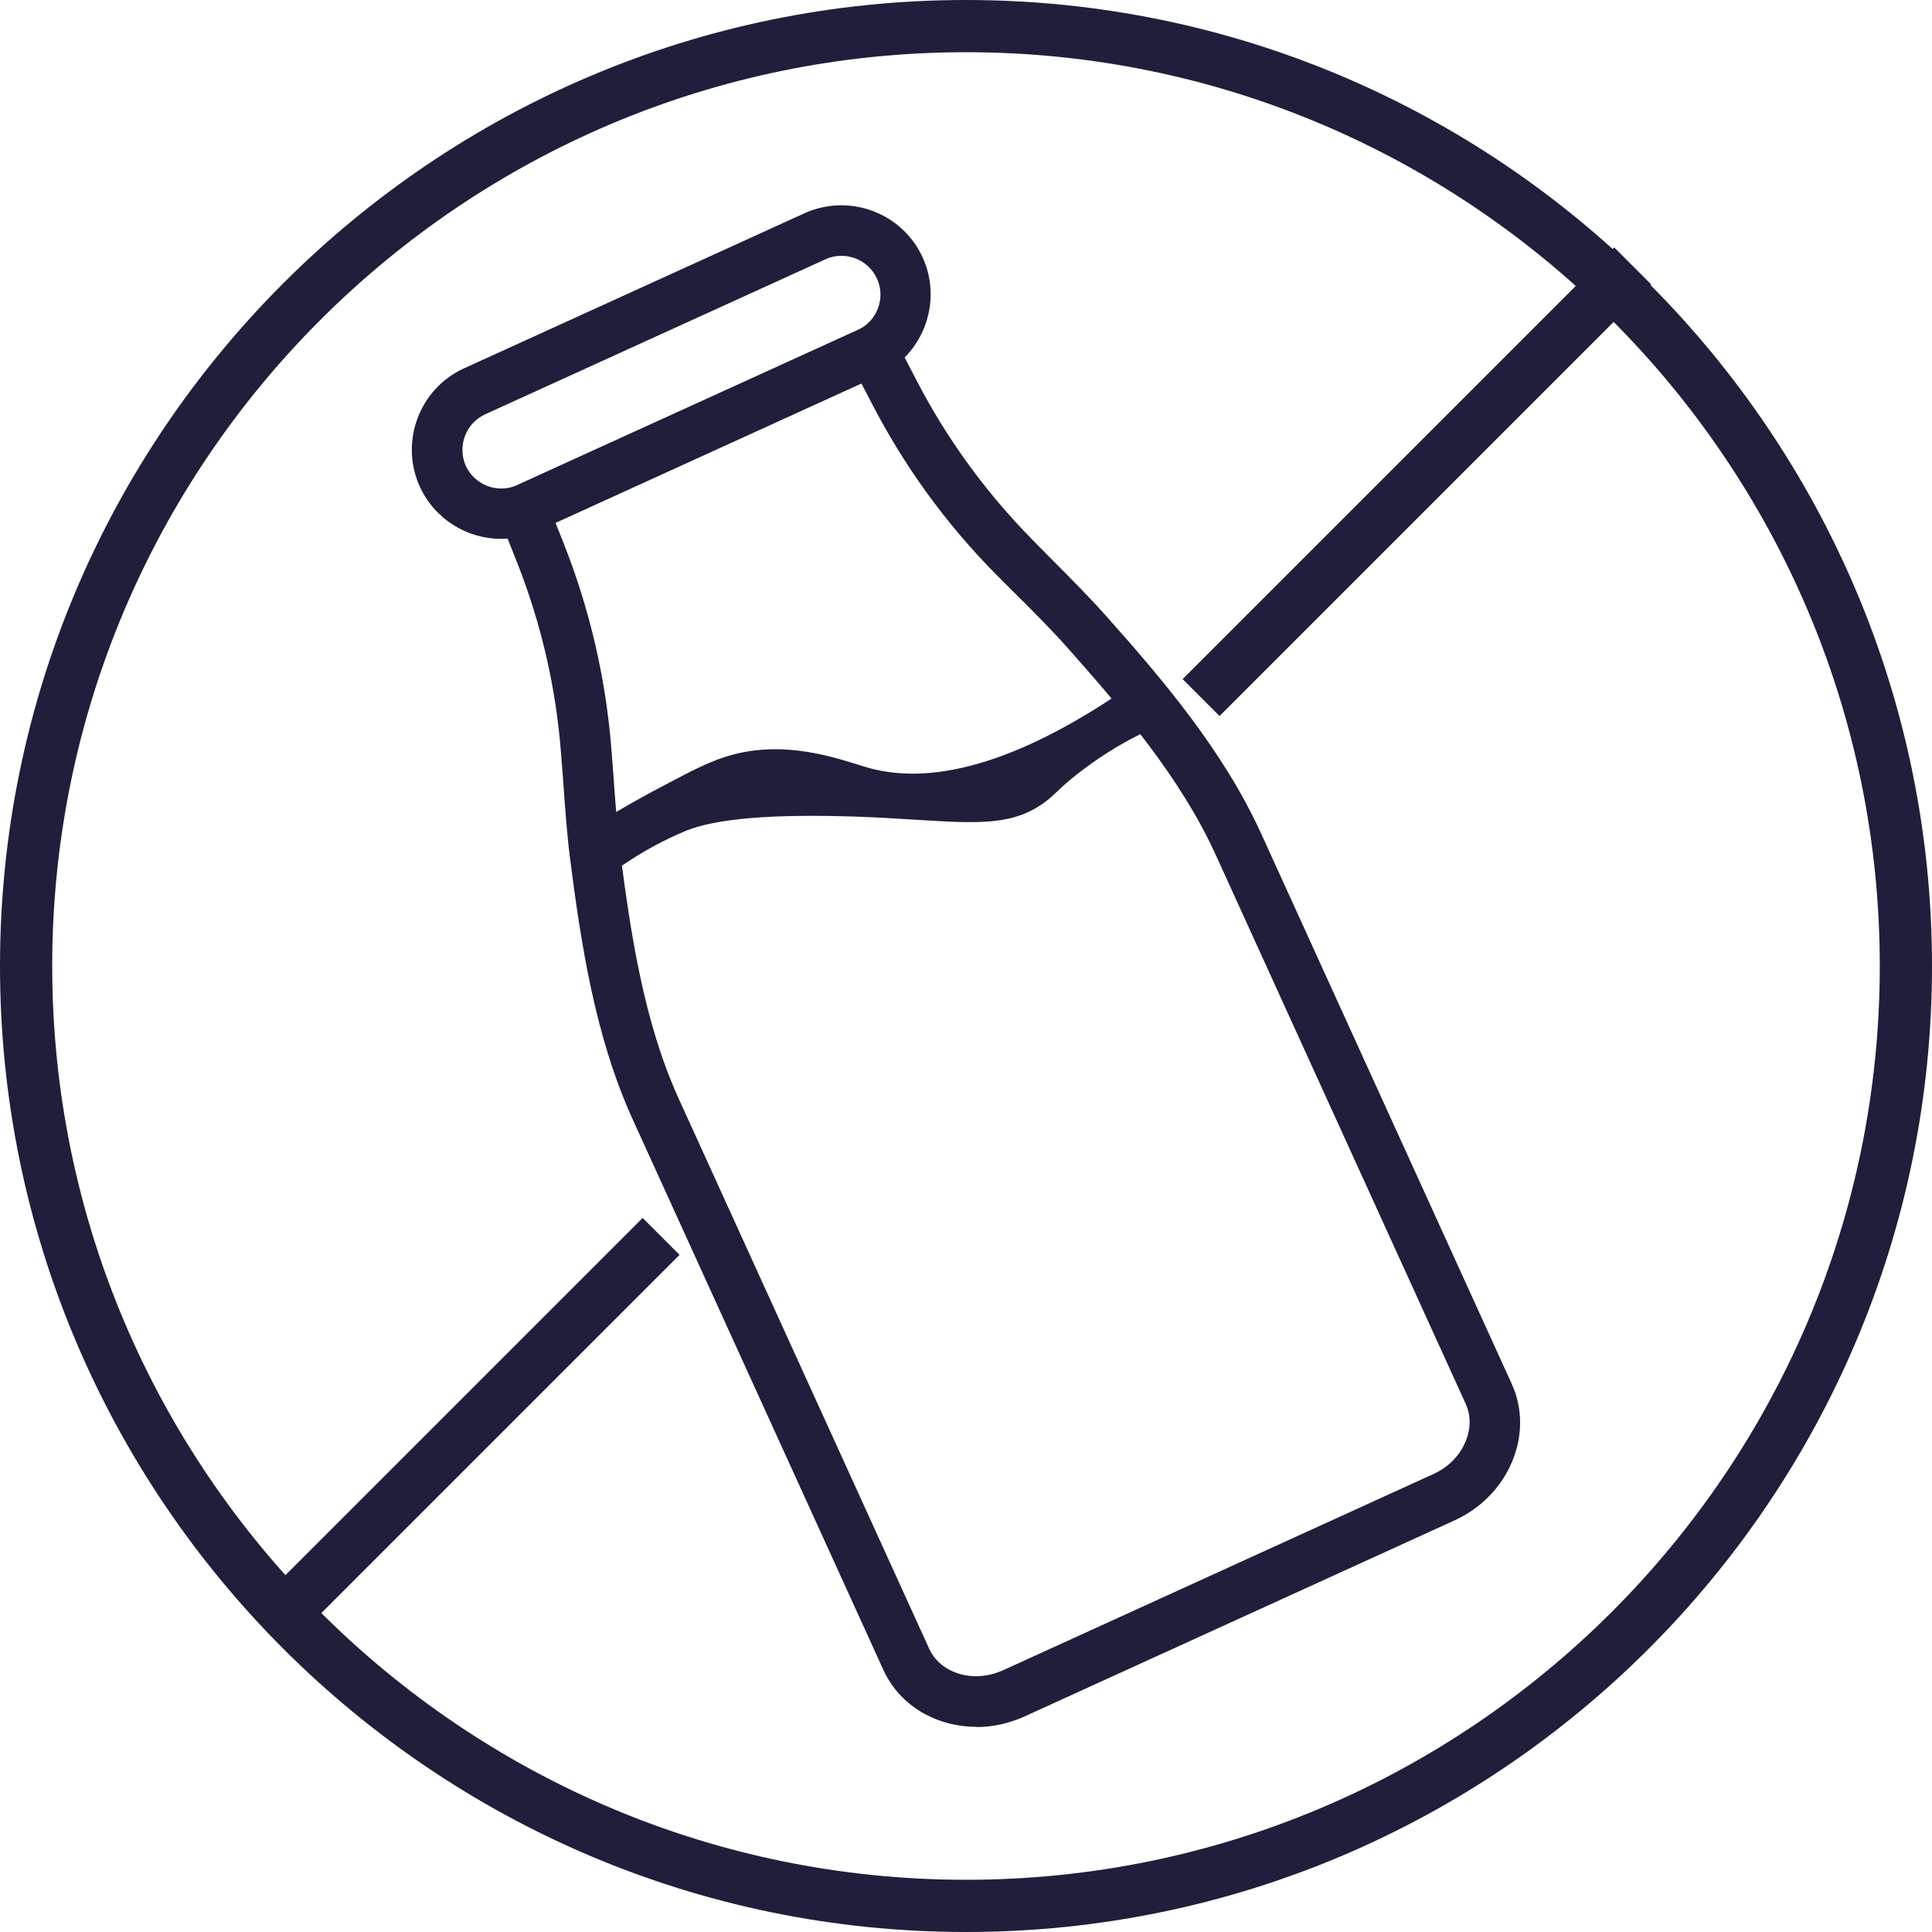 <svg viewBox="0 0 74 74" xmlns="http://www.w3.org/2000/svg" data-name="Layer 2" id="Layer_2">
  <defs>
    <style>
      .cls-1 {
        fill: #1f1f3b;
      }
    </style>
  </defs>
  <g data-name="Layer 1" id="Layer_1-2">
    <g>
      <path d="M37,74C16.6,74,0,57.4,0,37S16.6,0,37,0s37,16.6,37,37-16.6,37-37,37ZM37,2C17.7,2,2,17.7,2,37s15.7,35,35,35,35-15.7,35-35S56.3,2,37,2Z" class="cls-1"></path>
      <g>
        <g>
          <g>
            <path d="M33.55,14.16l-13.04,5.94c-1.59.72-3.47.02-4.2-1.57s-.02-3.47,1.57-4.2l13.04-5.94c1.59-.72,3.47-.02,4.2,1.57s.02,3.47-1.57,4.2ZM18.48,15.65c-.87.4-1.26,1.43-.86,2.3s1.43,1.26,2.3.86l13.04-5.94c.87-.4,1.26-1.43.86-2.3s-1.43-1.26-2.3-.86l-13.04,5.94Z" class="cls-1"></path>
            <path d="M19.2,20.64c-1.3,0-2.54-.74-3.12-2-.78-1.71-.02-3.75,1.69-4.53l13.04-5.94c1.72-.78,3.75-.02,4.53,1.69.78,1.71.02,3.75-1.69,4.53l-13.04,5.94c-.46.21-.94.31-1.41.31ZM32.23,8.36c-.4,0-.81.08-1.21.26l-13.04,5.94c-1.46.67-2.11,2.4-1.45,3.87.67,1.46,2.4,2.11,3.87,1.45l13.04-5.94c1.46-.67,2.11-2.4,1.45-3.87-.49-1.07-1.55-1.71-2.66-1.71ZM19.2,19.21c-.75,0-1.48-.43-1.81-1.16-.45-1-.01-2.18.98-2.63l13.04-5.94c1-.45,2.17-.01,2.63.98.45,1,.01,2.18-.98,2.63l-13.04,5.94c-.27.12-.55.18-.82.18ZM18.58,15.87h0c-.74.34-1.07,1.22-.74,1.97.34.74,1.22,1.08,1.97.74l13.04-5.94c.75-.34,1.08-1.22.74-1.97-.34-.74-1.22-1.08-1.97-.74l-13.04,5.94Z" class="cls-1"></path>
          </g>
          <g>
            <path d="M55.6,58l-16.47,7.51c-1.97.9-4.24.15-5.07-1.66l-9.59-21.06c-1.42-3.13-1.96-6.64-2.39-9.97-.11-.85-.19-1.93-.27-3.07-.02-.3-.04-.6-.07-.9-.19-2.55-.77-5.04-1.71-7.41l-.9-2.27,14.63-6.66,1.12,2.17c1.17,2.26,2.67,4.34,4.47,6.16.2.21.41.41.6.61.82.83,1.59,1.6,2.17,2.25,2.23,2.51,4.53,5.22,5.96,8.34l9.59,21.06c.83,1.81-.1,4.02-2.07,4.91ZM20.96,19.9l.4,1c1,2.51,1.6,5.14,1.81,7.84.02.3.05.6.07.9.08,1.12.16,2.18.26,2.99.41,3.22.93,6.62,2.27,9.56l9.59,21.06c.5,1.09,1.92,1.52,3.17.95l16.47-7.51c1.25-.57,1.86-1.92,1.36-3.01l-9.59-21.06c-1.34-2.94-3.56-5.56-5.73-7.98-.55-.62-1.31-1.38-2.11-2.19-.2-.2-.4-.41-.61-.61-1.9-1.92-3.49-4.11-4.73-6.51l-.5-.96-12.14,5.53Z" class="cls-1"></path>
            <path d="M37.39,66.14c-1.52,0-2.93-.8-3.56-2.19l-9.59-21.06c-1.44-3.16-1.98-6.69-2.41-10.04-.11-.86-.19-1.94-.27-3.08l-.07-.9c-.19-2.52-.76-4.99-1.69-7.34l-.99-2.49,15.06-6.86,1.23,2.38c1.16,2.24,2.65,4.29,4.43,6.1l.59.6c.84.84,1.61,1.62,2.19,2.27,2.25,2.52,4.56,5.25,6,8.41l9.59,21.06c.43.94.43,2.01.01,3-.42.99-1.2,1.78-2.21,2.24l-16.47,7.51c-.6.27-1.23.4-1.83.4ZM19.44,19.29l.81,2.05c.95,2.39,1.53,4.91,1.73,7.49l.07.9c.08,1.14.16,2.21.27,3.06.42,3.31.96,6.81,2.37,9.9l9.59,21.06c.77,1.69,2.89,2.37,4.74,1.54l16.47-7.51c.89-.41,1.59-1.11,1.96-1.98.36-.86.36-1.79,0-2.6l-9.59-21.06c-1.41-3.1-3.7-5.79-5.92-8.28-.57-.64-1.34-1.42-2.15-2.24l-.61-.62c-1.82-1.84-3.34-3.93-4.52-6.22l-1.01-1.96-14.19,6.47ZM37.39,64.71c-.27,0-.54-.04-.79-.12-.67-.2-1.19-.64-1.46-1.23l-9.59-21.06c-1.36-2.98-1.87-6.39-2.29-9.63-.1-.81-.18-1.87-.26-2.98l-.07-.92c-.2-2.67-.8-5.28-1.79-7.76l-.49-1.22,12.58-5.73.6,1.17c1.22,2.37,2.8,4.54,4.68,6.45l.61.61c.81.81,1.57,1.58,2.12,2.2,2.17,2.44,4.41,5.07,5.77,8.05l9.59,21.06c.27.59.26,1.27-.03,1.91-.28.62-.8,1.13-1.46,1.44l-16.47,7.51c-.4.18-.83.28-1.25.28ZM21.28,20.03l.31.78c1,2.53,1.62,5.19,1.83,7.91l.07.9c.08,1.13.16,2.18.26,2.98.41,3.2.92,6.57,2.25,9.49l9.59,21.06c.21.46.62.8,1.15.96.54.16,1.14.11,1.69-.14l16.47-7.51c.55-.25.98-.67,1.21-1.19.23-.5.24-1.03.03-1.5l-9.59-21.06c-1.33-2.91-3.54-5.51-5.68-7.92-.55-.62-1.3-1.38-2.11-2.18l-.61-.61c-1.92-1.94-3.52-4.15-4.77-6.57l-.39-.75-11.71,5.34Z" class="cls-1"></path>
          </g>
          <g>
            <path d="M39.98,30.44c-1.5,1.19-3.2.73-7.13.59-4.56-.16-6.06.31-6.7.57-1.76.74-2.9,1.67-2.91,1.68l-.92-1.1c.73-.47,1.84-1.15,3.23-1.88,1.01-.53,1.63-.85,2.24-1.06,2.27-.76,4.37.12,5.43.41,1.99.54,5.16.34,10.26-3.23l.95,1.08c-.84.35-2.05.95-3.33,1.96-.66.52-.78.71-1.13.99Z" class="cls-1"></path>
            <path d="M23.21,33.63l-1.26-1.51.24-.15c1.04-.67,2.14-1.31,3.25-1.89,1.02-.54,1.64-.86,2.28-1.07,2.03-.68,3.95-.09,5.09.26.18.06.34.11.49.15,2.62.71,6-.36,10.05-3.19l.18-.13,1.32,1.5-.32.13c-1.18.49-2.28,1.14-3.27,1.92-.38.3-.57.48-.74.64-.13.12-.24.23-.39.35h0c-1.25.99-2.59.91-5.02.76-.66-.04-1.41-.09-2.27-.12-3.27-.11-5.42.07-6.59.55-1.72.72-2.84,1.63-2.85,1.64l-.19.16ZM22.7,32.24l.58.7c.41-.3,1.41-1,2.78-1.57.45-.19,1.84-.77,6.8-.59.86.03,1.61.08,2.28.12,2.39.15,3.58.22,4.68-.65h0c.14-.11.24-.21.36-.32.17-.16.38-.36.77-.67.94-.74,1.97-1.36,3.07-1.85l-.57-.65c-4.1,2.82-7.56,3.88-10.28,3.14-.15-.04-.32-.09-.5-.15-1.15-.35-2.9-.89-4.78-.26-.6.2-1.21.52-2.21,1.04-1.02.53-2.02,1.11-2.97,1.72Z" class="cls-1"></path>
          </g>
        </g>
        <rect transform="translate(-33.46 28.71) rotate(-45)" height="2" width="20.91" y="53.75" x="7.47" class="cls-1"></rect>
        <rect transform="translate(2.85 43.78) rotate(-45)" height="2" width="23.38" y="17.45" x="42.58" class="cls-1"></rect>
      </g>
    </g>
  </g>
</svg>